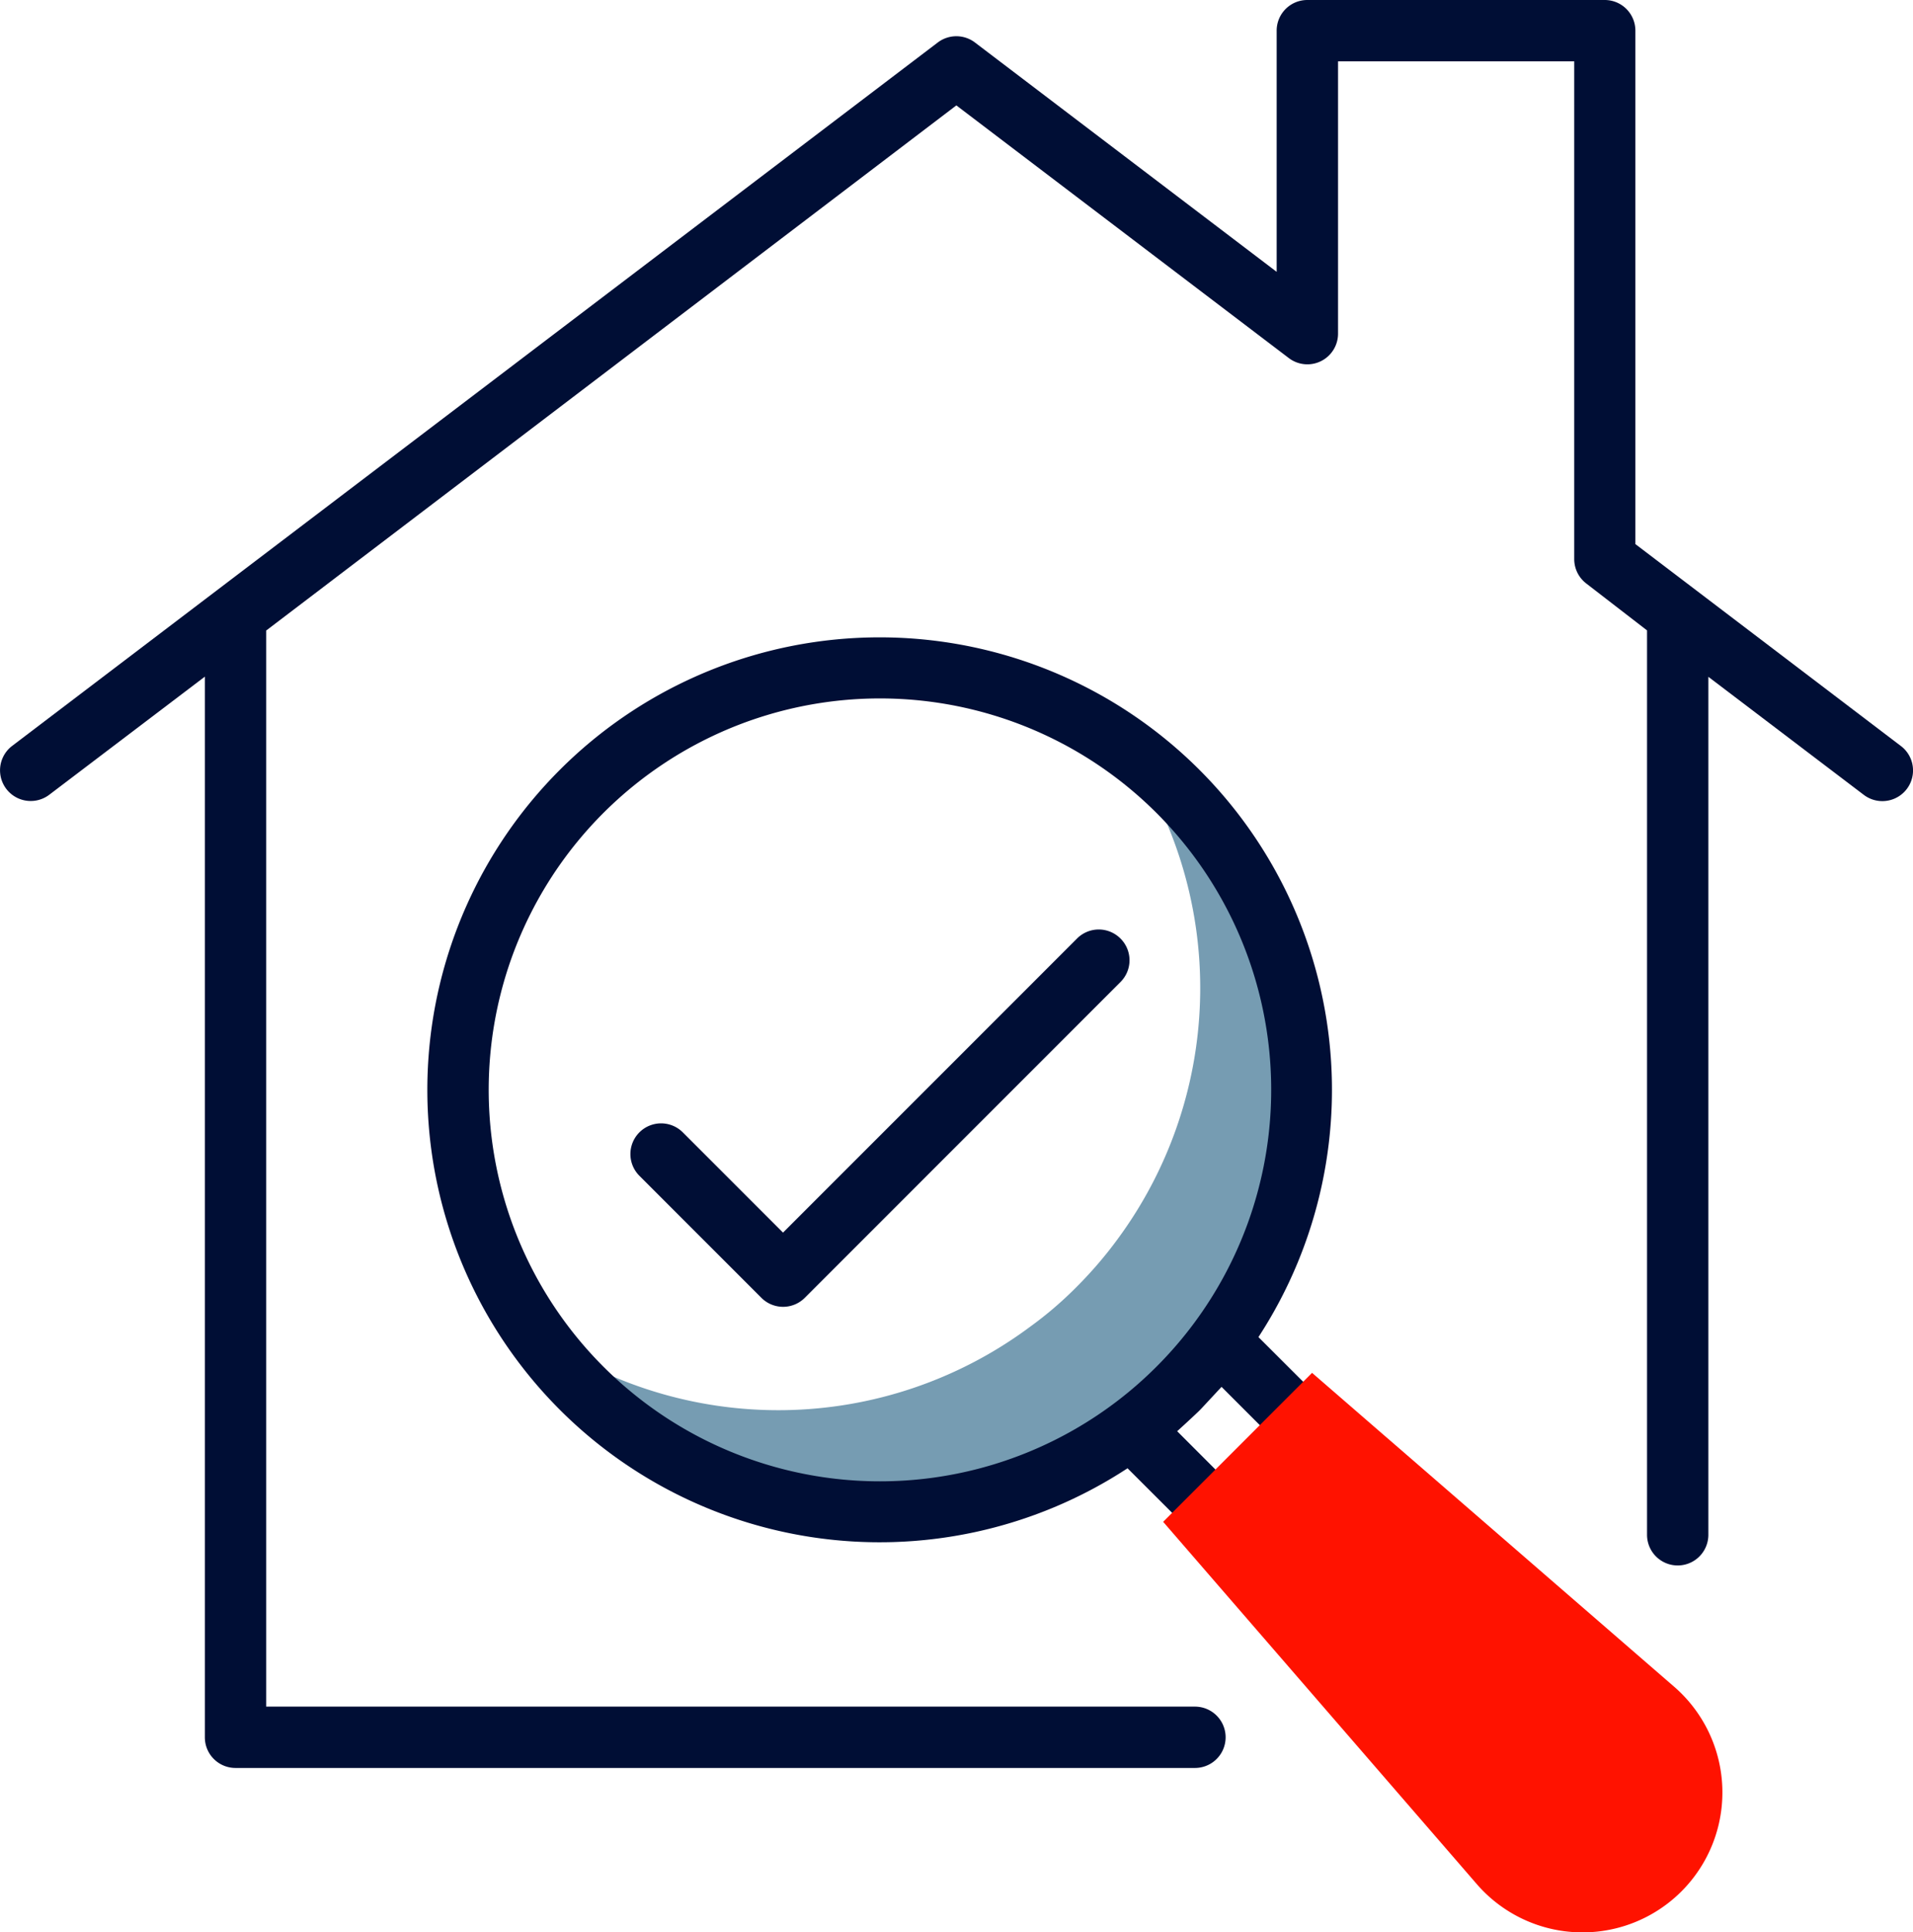 <svg xmlns="http://www.w3.org/2000/svg" width="79.982" height="80.762" viewBox="0 0 79.982 80.762">
  <g id="_083-search" data-name="083-search" transform="translate(-3.304 -3)">
    <g id="Group_456" data-name="Group 456" transform="translate(25.701 34.124)">
      <path id="Path_998" data-name="Path 998" d="M49.344,52.2a17.215,17.215,0,0,1-1.7,1.981,15.679,15.679,0,0,1-1.967,1.684A17.636,17.636,0,0,1,22.7,54.178a16.2,16.2,0,0,1-1.925-2.292,17.632,17.632,0,0,0,20.659-.269A15.677,15.677,0,0,0,43.4,49.933a17.213,17.213,0,0,0,1.7-1.981,17.677,17.677,0,0,0,.241-20.673,18.743,18.743,0,0,1,2.306,1.953,17.651,17.651,0,0,1,1.7,22.966Z" transform="translate(-20.775 -27.279)" fill="#769cb2"/>
    </g>
    <g id="Group_457" data-name="Group 457" transform="translate(3.304 3)">
      <path id="Path_999" data-name="Path 999" d="M51.99,53.029a18.911,18.911,0,1,0-5.473,5.483L49.8,61.791a1.281,1.281,0,0,0,1.813,0l3.666-3.666a1.281,1.281,0,0,0,0-1.813ZM24.6,54.262a16.358,16.358,0,1,1,23.131,0,16.344,16.344,0,0,1-23.131,0Zm26.1,4.81-2.108-2.109c.071-.062.756-.688.956-.889.08-.08.884-.951.9-.964l2.109,2.109Z" transform="translate(0.625 2.856)" fill="#000e35"/>
      <path id="Path_1000" data-name="Path 1000" d="M82.779,34.18l-11.1-8.439V4.282A1.281,1.281,0,0,0,70.4,3H57.963a1.281,1.281,0,0,0-1.282,1.282v10.08L44.065,4.775a1.285,1.285,0,0,0-1.552,0l-38.7,29.4a1.282,1.282,0,0,0,1.55,2.043l6.506-4.937V75.612a1.281,1.281,0,0,0,1.282,1.282H53.265a1.282,1.282,0,1,0,0-2.564H14.432V29.355L43.289,7.405l13.9,10.561a1.282,1.282,0,0,0,2.058-1.02V5.564h9.875V26.37a1.284,1.284,0,0,0,.5,1.015l2.544,1.963v37.8a1.282,1.282,0,0,0,2.564,0V31.288l6.5,4.935a1.282,1.282,0,1,0,1.55-2.043Z" transform="translate(-3.304 -3)" fill="#000e35"/>
      <path id="Path_1001" data-name="Path 1001" d="M44.352,33.681a1.281,1.281,0,0,0-1.813,0L30.245,45.974l-4.191-4.191A1.282,1.282,0,0,0,24.241,43.6l5.1,5.1a1.281,1.281,0,0,0,1.813,0l13.2-13.2A1.281,1.281,0,0,0,44.352,33.681Z" transform="translate(2.493 5.544)" fill="#000e35"/>
    </g>
    <g id="Group_458" data-name="Group 458" transform="translate(51.935 60.38)">
      <path id="Path_1002" data-name="Path 1002" d="M47.466,47.76,62.63,60.9a5.849,5.849,0,0,1,.279,8.533h0a5.849,5.849,0,0,1-8.533-.279L41.24,53.986Z" transform="translate(-41.24 -47.76)" fill="#ff1200"/>
    </g>
  </g>
</svg>
